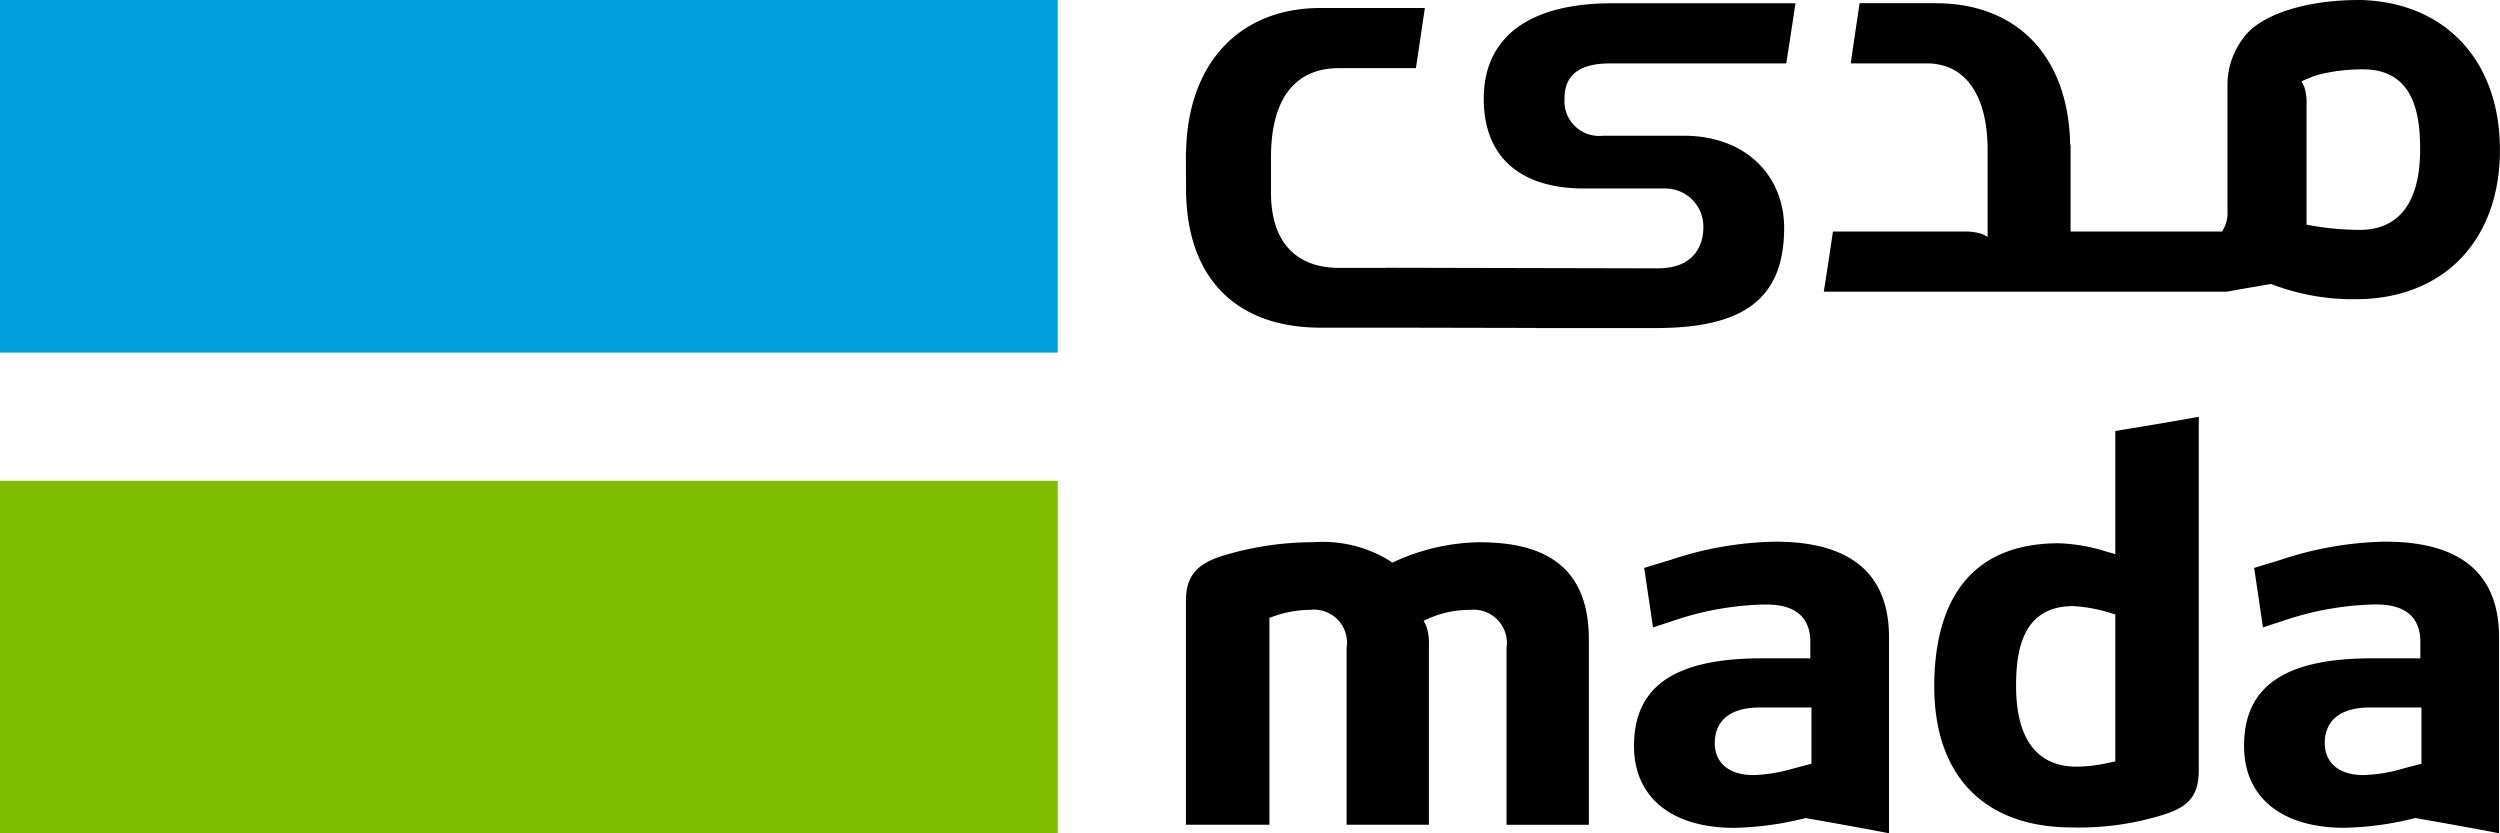 <svg xmlns="http://www.w3.org/2000/svg" width="156.492" height="52.165" viewBox="0 0 156.492 52.165"><defs><style>.a{fill:#80bc00;}.b{fill:#00a0df;}</style></defs><rect class="a" width="66.21" height="22.067" transform="translate(0 30.098)"/><rect class="b" width="66.21" height="22.071" transform="translate(0 0.002)"/><path d="M194.024,999.231l-.29.056a9.217,9.217,0,0,1-2.154.271c-1.72,0-3.768-.879-3.768-5.059,0-2.143.369-4.989,3.57-4.989h.022a9.463,9.463,0,0,1,2.362.445l.258.076Zm.532-20.773-.532.092v7.705l-.46-.132-.141-.04a11.038,11.038,0,0,0-2.933-.507c-6.449,0-7.8,4.871-7.8,8.958,0,5.609,3.143,8.83,8.624,8.83a17.645,17.645,0,0,0,5.772-.813c1.6-.509,2.162-1.241,2.162-2.791v-22.1c-1.549.279-3.145.547-4.691.8" transform="translate(-61.612 -951.569)"/><path d="M217.111,1000.958l-.272.071-.988.265a9.659,9.659,0,0,1-2.377.375c-1.51,0-2.416-.753-2.416-2.016,0-.824.373-2.215,2.847-2.215h3.206Zm-2.248-13.9a21.746,21.746,0,0,0-6.572,1.142l-1.652.5.552,3.726,1.607-.528a18.935,18.935,0,0,1,5.369-.909c.713,0,2.876,0,2.876,2.346v1.025h-3.007c-5.479,0-8.029,1.742-8.029,5.488,0,3.21,2.343,5.121,6.277,5.121a19.508,19.508,0,0,0,4.375-.595l.073-.015.077.011.485.088c1.543.272,3.131.553,4.674.853V993.044c0-3.966-2.39-5.985-7.105-5.985" transform="translate(-65.536 -953.152)"/><path d="M171.2,1000.958l-.274.071-.989.265a9.62,9.62,0,0,1-2.376.375c-1.509,0-2.413-.753-2.413-2.013,0-.827.37-2.218,2.843-2.218H171.2Zm-2.251-13.9a21.742,21.742,0,0,0-6.57,1.142l-1.648.5.551,3.726,1.607-.528a18.843,18.843,0,0,1,5.366-.906c.709,0,2.875,0,2.875,2.343v1.025h-3.007c-5.48,0-8.03,1.742-8.03,5.488,0,3.207,2.346,5.125,6.279,5.125a19.785,19.785,0,0,0,4.376-.592l.073-.021.076.011.482.085c1.541.271,3.131.556,4.676.855V993.044c0-3.972-2.393-5.985-7.107-5.985" transform="translate(-57.809 -953.152)"/><path d="M144.81,987.1a13.262,13.262,0,0,0-5.332,1.189l-.195.092-.173-.128a8.005,8.005,0,0,0-4.776-1.153,19.546,19.546,0,0,0-5.641.84c-1.675.519-2.325,1.309-2.325,2.827v14.017h5.226V991.829l.25-.083a6.869,6.869,0,0,1,2.3-.413,2.066,2.066,0,0,1,2.28,2.375v11.078h5.153v-11.3a3.166,3.166,0,0,0-.16-1.128l-.17-.341.349-.156a6.273,6.273,0,0,1,2.562-.525,2.082,2.082,0,0,1,2.279,2.375v11.078h5.152v-11.6c0-4.091-2.214-6.082-6.773-6.082" transform="translate(-52.132 -953.159)"/><path d="M207.935,960.681a17.664,17.664,0,0,1-3.045-.274l-.294-.055v-7.571a3.084,3.084,0,0,0-.151-1.077l-.162-.323.332-.149c.079-.036.166-.057.25-.092l.054-.033c.116-.043.23-.075.345-.111.052-.015.1-.032.151-.049a11.389,11.389,0,0,1,2.7-.314h.022c3.2,0,3.569,2.85,3.569,4.993,0,4.178-2.048,5.055-3.767,5.055m-.012-14.388c-.045,0-.1,0-.136,0-3.007,0-6.1.821-7.2,2.443a4.832,4.832,0,0,0-.945,2.929l0,0v7.8a2.082,2.082,0,0,1-.16.976l-.168.344h-9.494v-5.436H189.8c-.115-5.721-3.5-8.856-8.4-8.856h-4.783c-.208,1.4-.353,2.375-.553,3.765h4.759c2.5,0,3.807,2.127,3.807,5.391v5.466l-.339-.174a3.334,3.334,0,0,0-1.129-.156h-8.212c-.155,1.038-.354,2.4-.574,3.763h25.26c.853-.168,1.868-.327,2.73-.482a14.3,14.3,0,0,0,5.3.955c5.491,0,9.035-3.667,9.035-9.344,0-5.6-3.438-9.271-8.782-9.388" transform="translate(-60.213 -946.291)"/><path d="M155.549,966.868h.232c5.478,0,8.032-1.813,8.032-6.273,0-3.21-2.349-5.765-6.279-5.765h-5.055a2.172,2.172,0,0,1-2.414-2.314c0-.985.372-2.213,2.843-2.213h11.036c.229-1.439.364-2.346.577-3.765H153.041c-5.352,0-8.032,2.236-8.032,5.977,0,3.7,2.346,5.617,6.279,5.617h5.055a2.384,2.384,0,0,1,2.412,2.462c0,.826-.369,2.535-2.84,2.535h-.851l-16.178-.036v.008h-2.944c-2.493,0-4.25-1.427-4.25-4.692v-2.267c0-3.418,1.358-5.543,4.25-5.543h4.821c.219-1.462.354-2.371.56-3.765h-6.549c-4.9,0-8.288,3.288-8.4,9.009h-.011v.211l.011,2.343c.116,5.721,3.5,8.446,8.4,8.446h4.783l8.76.018v.007h5.223l2.009,0Z" transform="translate(-52.131 -946.333)"/></svg>